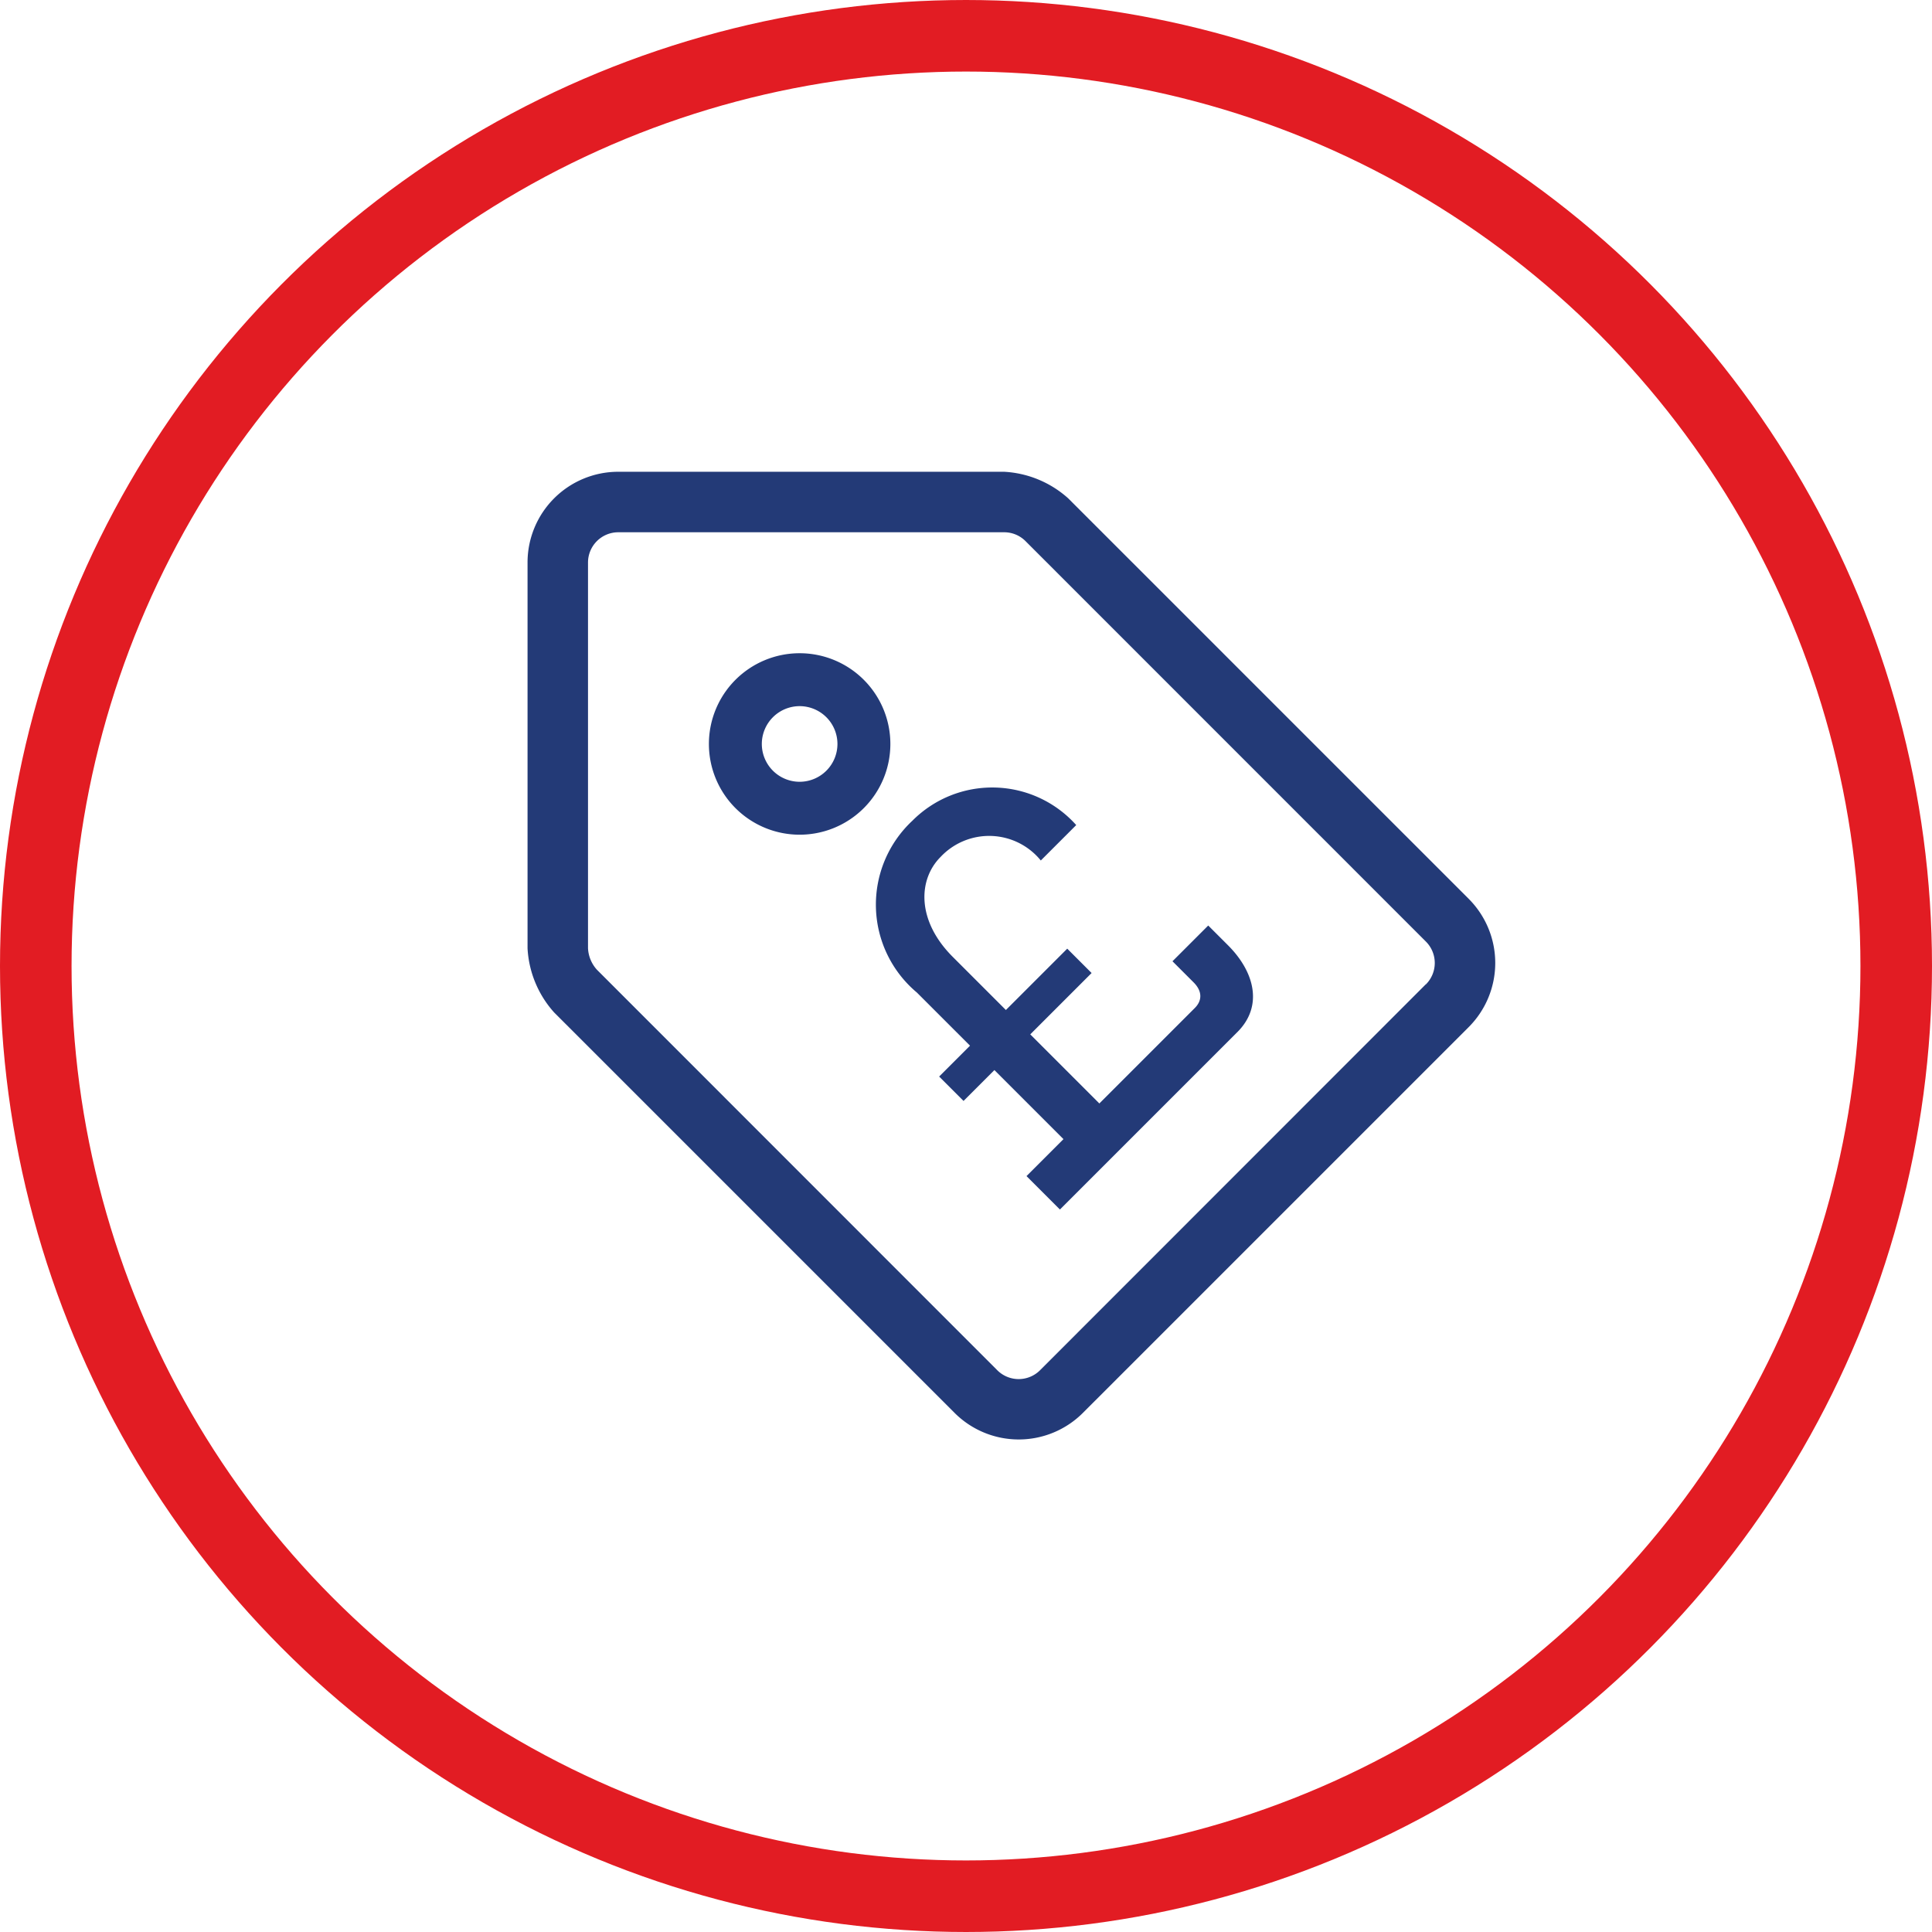 <svg xmlns="http://www.w3.org/2000/svg" width="54" height="54" viewBox="0 0 54 54"><g id="Competitive_Pricing" data-name="Competitive Pricing" transform="translate(-0.382)"><g id="Group_372064" data-name="Group 372064" transform="translate(15.127 13.186)"><g id="Group_372063" data-name="Group 372063" transform="translate(0 0)"><g id="Group_372059" data-name="Group 372059" transform="translate(0 0)"><path id="Path_283221" data-name="Path 283221" d="M7.131,8.753c0,.337-.177.53-.482.53H2.875V6.552H5.3V5.589H2.875v-2.1c0-1.445.851-2.216,1.734-2.216A1.861,1.861,0,0,1,6.52,3.324h1.4A3.147,3.147,0,0,0,4.77,0,3.207,3.207,0,0,0,1.461,3.485v2.1H.241v.964H1.461v2.73H0V10.6H7.018c1.012,0,1.526-.835,1.526-1.9V7.918H7.131Z" transform="translate(7.385 13.125) rotate(-45)" fill="#233a77"></path><path id="Path_283220" data-name="Path 283220" d="M26.305-16.064,15.112-27.257A2.913,2.913,0,0,0,13.319-28H2.536A2.536,2.536,0,0,0,0-25.464v10.783a2.913,2.913,0,0,0,.743,1.793L11.936-1.695a2.536,2.536,0,0,0,3.586,0L26.305-12.478A2.536,2.536,0,0,0,26.305-16.064Zm-1.2,2.391L14.327-2.89a.845.845,0,0,1-1.2,0L1.938-14.083a.964.964,0,0,1-.248-.6V-25.464a.846.846,0,0,1,.845-.845H13.319a.84.84,0,0,1,.6.248L25.11-14.868A.846.846,0,0,1,25.11-13.673Zm-17.5-7.776a1.058,1.058,0,0,1,1.057,1.057,1.058,1.058,0,0,1-1.057,1.057,1.058,1.058,0,0,1-1.057-1.057A1.058,1.058,0,0,1,7.607-21.449Zm0-1.479a2.536,2.536,0,0,0-2.536,2.536,2.536,2.536,0,0,0,2.536,2.536,2.536,2.536,0,0,0,2.536-2.536A2.536,2.536,0,0,0,7.607-22.928Z" transform="translate(0 28)" fill="#233a77"></path></g></g></g><g id="Ellipse_1365" data-name="Ellipse 1365" transform="translate(0.382)" fill="none" stroke="#e21c23" stroke-width="2"><circle cx="27" cy="27" r="27" stroke="none"></circle><circle cx="27" cy="27" r="26" fill="none"></circle></g></g></svg>